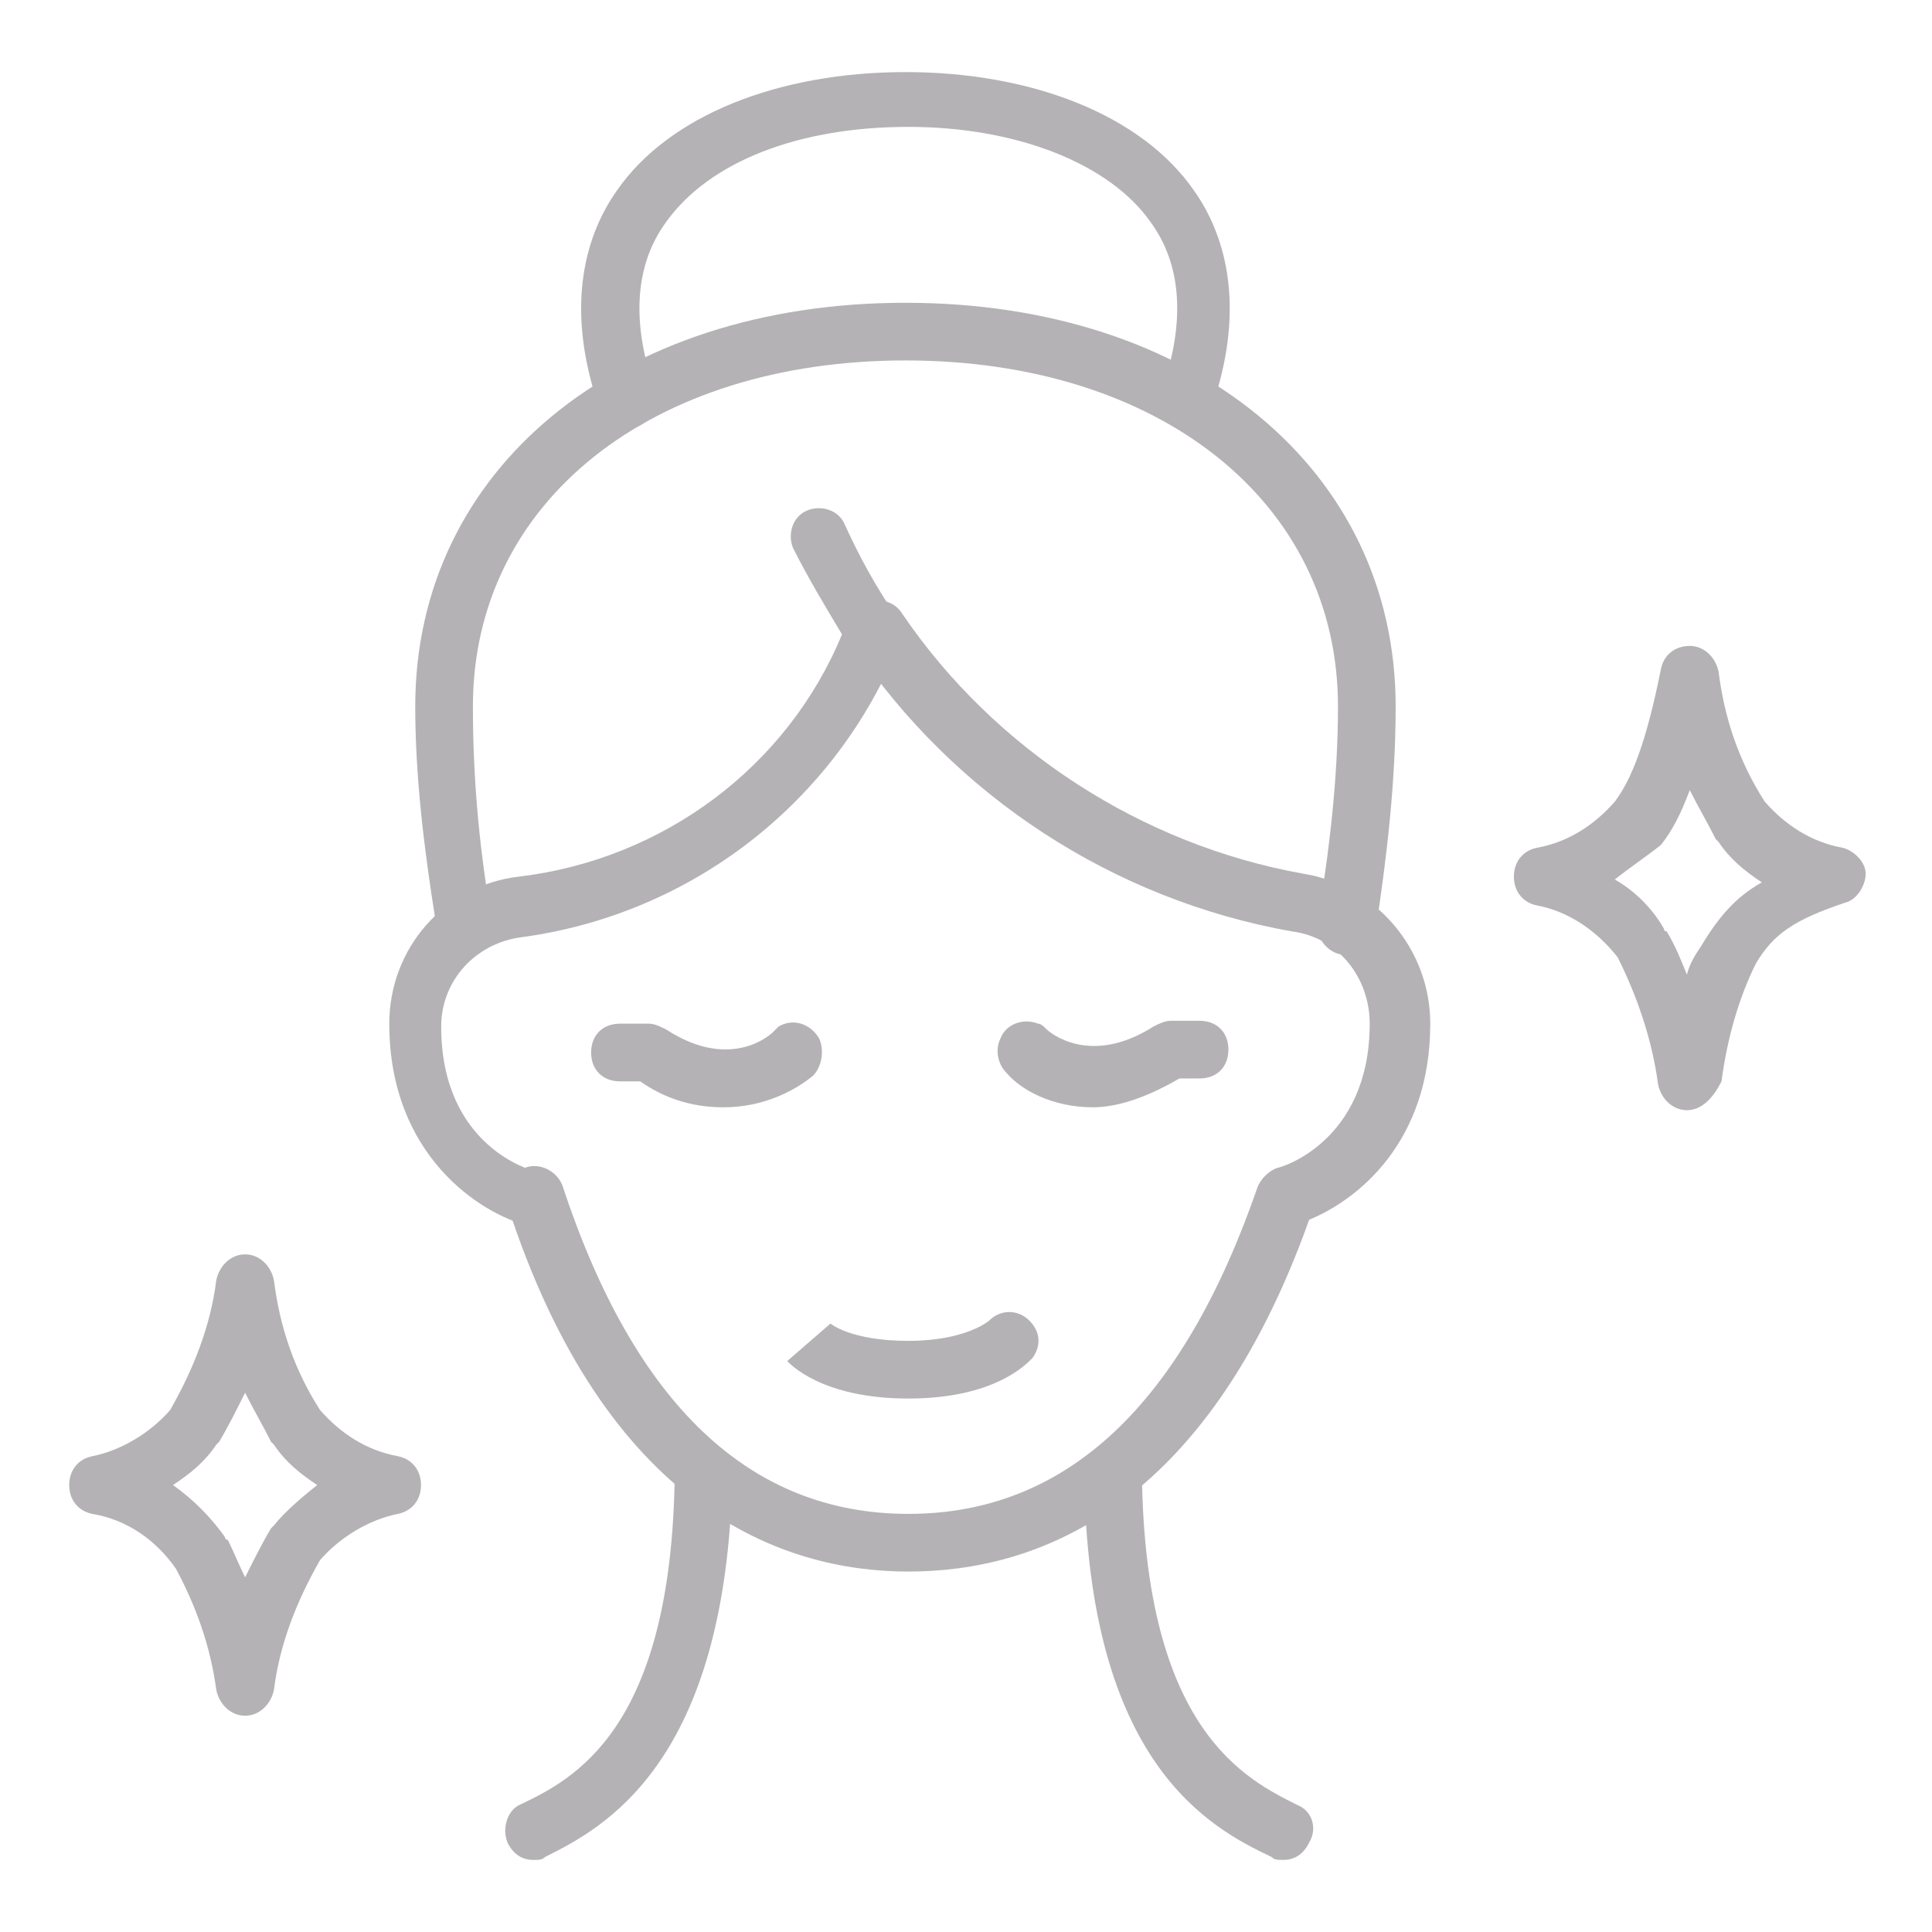 <svg xmlns="http://www.w3.org/2000/svg" xmlns:xlink="http://www.w3.org/1999/xlink" id="Layer_1" x="0px" y="0px" viewBox="0 0 67 67" style="enable-background:new 0 0 67 67;" xml:space="preserve"><style type="text/css">	.st0{fill:#B4B2B5;}</style><g></g><g></g><g></g><g></g><g></g><g>	<path class="st0" d="M31.5,54.5c-4.4,0-10.5-2.2-13.9-12.7c-0.2-0.5,0.1-1.1,0.6-1.3c0.5-0.2,1.1,0.1,1.3,0.6  C22,48.7,26,52.5,31.5,52.5s9.5-3.8,12.1-11.3c0.1-0.3,0.4-0.6,0.7-0.7c0.1,0,3.2-0.9,3.2-5c0-1.6-1.1-3-2.7-3.2  c-6.2-1.1-11.7-4.7-15.2-9.9c-0.3-0.5-0.2-1.1,0.3-1.4c0.5-0.3,1.1-0.2,1.4,0.3c3.2,4.7,8.3,8,13.9,9c2.5,0.4,4.4,2.6,4.4,5.2  c0,4.1-2.5,6.1-4.2,6.8C41.8,52.4,35.9,54.5,31.5,54.5z"></path>	<path class="st0" d="M18.5,42.5c-0.1,0-0.2,0-0.2,0c-1.6-0.4-4.8-2.4-4.8-7c0-2.6,1.9-4.8,4.5-5.1c5-0.6,9.3-3.8,11.2-8.4  c-0.6-1-1.2-2-1.7-3c-0.2-0.5,0-1.1,0.5-1.3c0.5-0.2,1.1,0,1.3,0.5c0.5,1.1,1.1,2.2,1.8,3.2c0.2,0.3,0.2,0.6,0.1,0.9  c-2.2,5.5-7.2,9.4-13.1,10.2c-1.6,0.2-2.8,1.5-2.8,3.1c0,4.2,3.2,5,3.2,5c0.5,0.1,0.9,0.7,0.7,1.2C19.4,42.2,18.9,42.5,18.5,42.5z"></path>	<path class="st0" d="M44.5,64.5c-0.2,0-0.3,0-0.4-0.1c-2.1-1-6.4-3.2-6.5-13.3c0-0.6,0.4-1,1-1c0.5,0,1,0.4,1,1  c0.1,8.9,3.6,10.6,5.4,11.5c0.5,0.2,0.7,0.8,0.4,1.3C45.2,64.3,44.9,64.5,44.5,64.5z"></path>	<path class="st0" d="M18.5,64.5c-0.4,0-0.7-0.2-0.9-0.6c-0.2-0.5,0-1.1,0.4-1.3c1.9-0.9,5.3-2.6,5.4-11.5c0-0.5,0.5-1,1-1  c0,0,0,0,0,0c0.6,0,1,0.5,1,1c-0.2,10.1-4.5,12.3-6.5,13.3C18.8,64.5,18.7,64.5,18.5,64.5z"></path>	<path class="st0" d="M16.2,33.1c-0.5,0-0.9-0.3-1-0.8c0,0,0-0.1,0-0.1c0-0.1,0-0.2-0.1-0.3c-0.4-2.5-0.7-5-0.7-7.4  c0-8.2,7-14,17-14s17,5.8,17,14c0,2.6-0.3,5.2-0.7,7.8c-0.1,0.5-0.6,0.9-1.2,0.8c-0.5-0.1-0.9-0.6-0.8-1.2c0.4-2.4,0.7-4.9,0.7-7.4  c0-7.1-6.2-12-15-12s-15,4.9-15,12c0,2.4,0.2,4.7,0.6,7.1c0,0.1,0,0.2,0.1,0.4c0.1,0.5-0.3,1.1-0.8,1.2  C16.3,33.1,16.2,33.1,16.2,33.1z"></path>	<path class="st0" d="M41.2,14.9c-0.1,0-0.2,0-0.3-0.1c-0.5-0.2-0.8-0.8-0.6-1.3c0.8-2.3,0.7-4.3-0.4-5.8c-1.4-2-4.6-3.3-8.4-3.3  s-6.9,1.2-8.4,3.3c-1.1,1.5-1.2,3.5-0.4,5.8c0.2,0.5-0.1,1.1-0.6,1.3c-0.5,0.2-1.1-0.1-1.3-0.6c-1.3-3.7-0.4-6.2,0.6-7.6  c1.8-2.6,5.6-4.1,10-4.1c4.4,0,8.2,1.5,10,4.1c1,1.4,1.9,3.9,0.6,7.6C42,14.6,41.6,14.9,41.2,14.9z"></path>	<path class="st0" d="M31.5,48.5c-3,0-4.1-1.2-4.2-1.3l1.5-1.3l0,0c0,0,0,0,0,0c0,0,0.7,0.6,2.7,0.6c2,0,2.8-0.7,2.8-0.7  c0.4-0.4,1-0.4,1.4,0c0.4,0.4,0.4,0.9,0.1,1.3C35.6,47.3,34.5,48.5,31.5,48.5z"></path>	<path class="st0" d="M8.5,59.5c-0.5,0-0.9-0.4-1-0.9c-0.2-1.5-0.7-2.9-1.4-4.2c-0.7-1-1.7-1.7-2.9-1.9c-0.5-0.1-0.8-0.5-0.8-1  c0-0.5,0.3-0.9,0.8-1c1-0.2,2-0.8,2.7-1.6c0.8-1.4,1.4-2.9,1.6-4.5c0.1-0.5,0.5-0.9,1-0.9s0.9,0.4,1,0.9c0.2,1.6,0.7,3.1,1.6,4.5  c0.7,0.8,1.6,1.4,2.7,1.6c0.5,0.1,0.8,0.5,0.8,1s-0.3,0.9-0.8,1c-1,0.2-2,0.8-2.7,1.6c-0.8,1.4-1.4,2.9-1.6,4.5  C9.4,59.1,9,59.5,8.5,59.5C8.5,59.5,8.5,59.5,8.5,59.5z M6,51.5c0.7,0.5,1.3,1.1,1.8,1.8c0,0,0,0.1,0.1,0.1  c0.2,0.4,0.4,0.9,0.6,1.3c0.3-0.6,0.6-1.2,0.9-1.7c0,0,0.1-0.1,0.1-0.1c0.4-0.5,1-1,1.5-1.4c-0.6-0.4-1.1-0.8-1.5-1.4  c0,0-0.1-0.1-0.1-0.1c-0.3-0.6-0.6-1.1-0.9-1.7c-0.3,0.6-0.6,1.2-0.9,1.7c0,0-0.1,0.1-0.1,0.1C7.1,50.7,6.6,51.1,6,51.5z"></path>	<path class="st0" d="M58.5,38.5C58.5,38.5,58.5,38.5,58.5,38.5c-0.5,0-0.9-0.4-1-0.9c-0.2-1.5-0.7-3-1.4-4.4  c-0.7-0.9-1.7-1.6-2.8-1.8c-0.5-0.1-0.8-0.5-0.8-1s0.3-0.9,0.8-1c1.1-0.2,2-0.8,2.7-1.6c0.6-0.8,1.1-2.1,1.6-4.6  c0.1-0.5,0.5-0.8,1-0.8c0.5,0,0.9,0.4,1,0.9c0.2,1.6,0.7,3.1,1.6,4.5c0.7,0.8,1.6,1.4,2.7,1.6c0.4,0.1,0.8,0.5,0.8,0.9  s-0.3,0.9-0.7,1c-1.8,0.6-2.5,1.1-3.1,2.1c-0.6,1.2-1,2.6-1.2,4.1C59.4,38.1,59,38.5,58.5,38.5z M56,30.5c0.7,0.4,1.3,1,1.7,1.7  c0,0,0,0.1,0.1,0.1c0.3,0.5,0.5,1,0.7,1.5c0.1-0.4,0.3-0.7,0.5-1c0.6-1,1.2-1.7,2.1-2.2c-0.6-0.4-1.1-0.8-1.5-1.4  c0,0-0.1-0.1-0.1-0.1c-0.3-0.6-0.6-1.1-0.9-1.7c-0.3,0.8-0.6,1.4-1,1.9C57.1,29.7,56.5,30.1,56,30.5z"></path>	<path class="st0" d="M37.9,38.4c-1.4,0-2.5-0.6-3-1.2c-0.3-0.3-0.4-0.8-0.2-1.2c0.2-0.5,0.8-0.7,1.3-0.5l0,0c0.1,0,0.2,0.1,0.3,0.2  c0.1,0.1,1.5,1.3,3.7-0.1c0.2-0.1,0.4-0.2,0.6-0.2h1c0.6,0,1,0.4,1,1c0,0.6-0.4,1-1,1h-0.7C39.7,38.1,38.7,38.4,37.9,38.4z"></path>	<path class="st0" d="M25.1,38.4c-0.9,0-1.9-0.2-2.9-0.9h-0.7c-0.6,0-1-0.4-1-1c0-0.6,0.4-1,1-1h1c0.2,0,0.4,0.1,0.6,0.2  c2.3,1.5,3.7,0.1,3.7,0.1c0.1-0.1,0.1-0.1,0.2-0.2c0.5-0.3,1.1-0.1,1.4,0.4c0.2,0.4,0.1,1-0.2,1.3C27.6,37.8,26.5,38.4,25.1,38.4z"></path></g></svg>